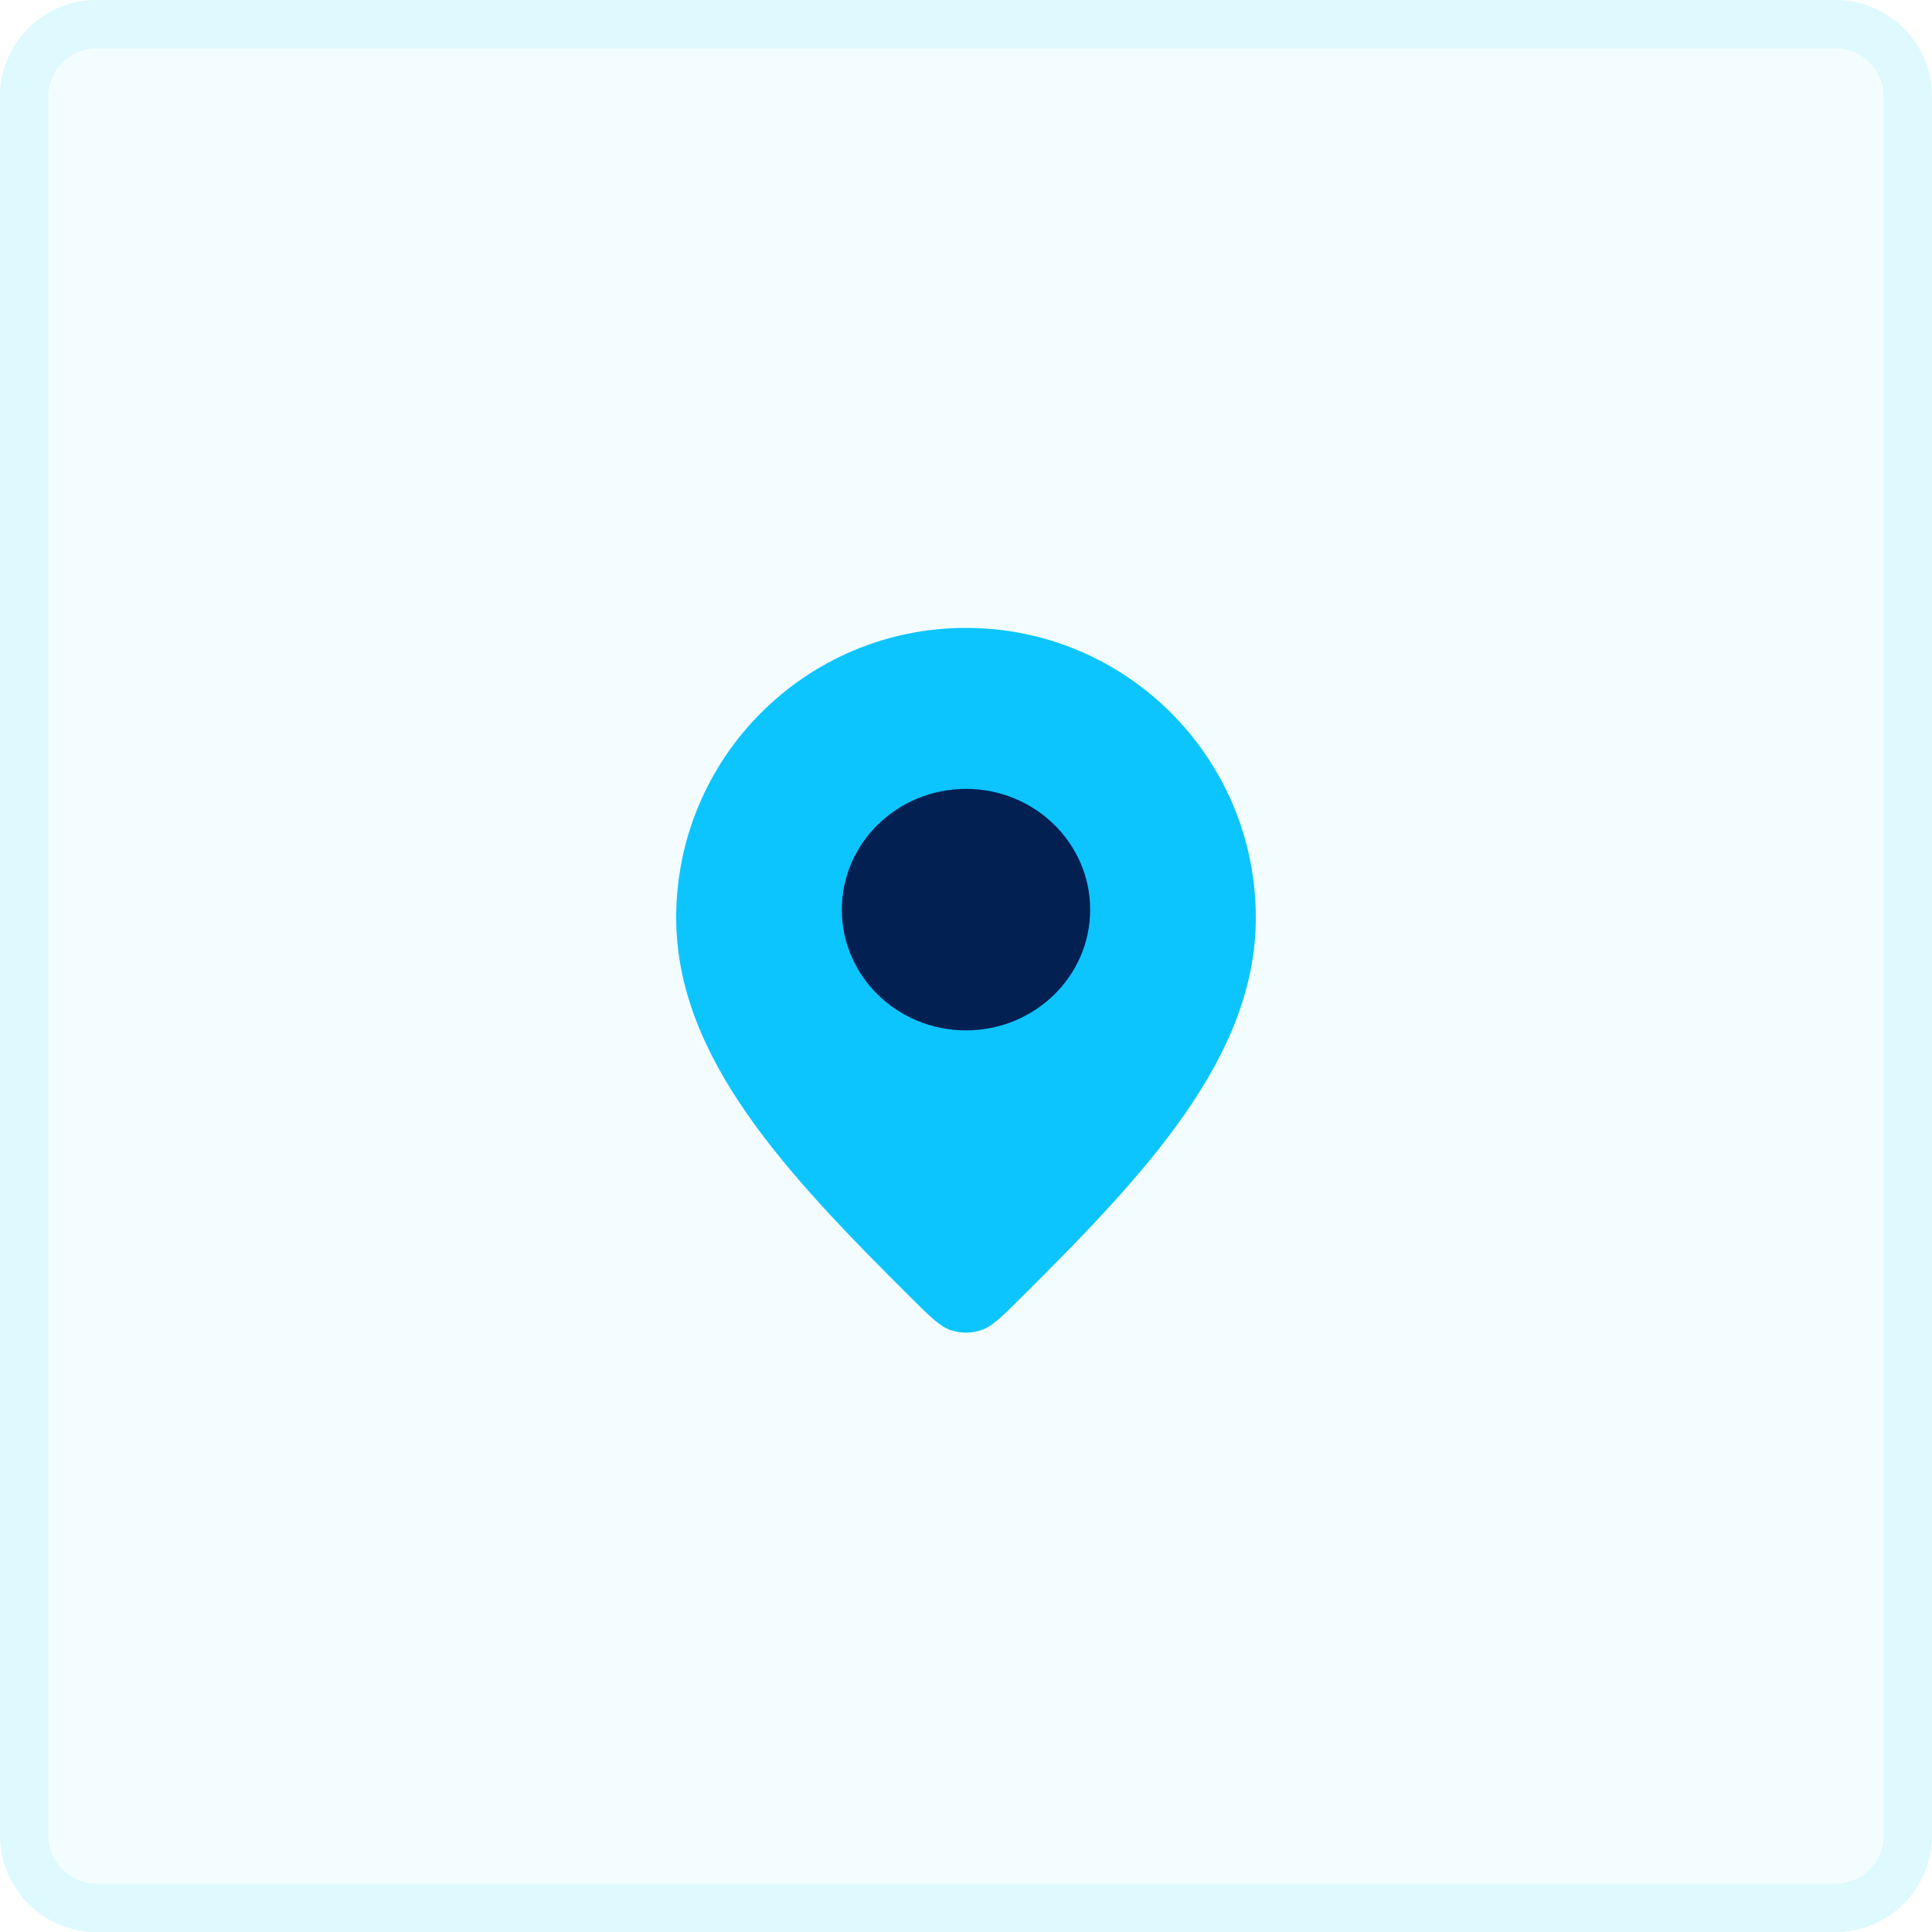 <svg width="40" height="40" viewBox="0 0 40 40" fill="none" xmlns="http://www.w3.org/2000/svg">
<path d="M0 2C0 0.895 0.895 0 2 0H38C39.105 0 40 0.895 40 2V38C40 39.105 39.105 40 38 40H2C0.895 40 0 39.105 0 38V2Z" fill="#00D1FF" fill-opacity="0.05"/>
<path fill-rule="evenodd" clip-rule="evenodd" d="M38 1H2C1.448 1 1 1.448 1 2V38C1 38.552 1.448 39 2 39H38C38.552 39 39 38.552 39 38V2C39 1.448 38.552 1 38 1ZM2 0C0.895 0 0 0.895 0 2V38C0 39.105 0.895 40 2 40H38C39.105 40 40 39.105 40 38V2C40 0.895 39.105 0 38 0H2Z" fill="#8FEBFF" fill-opacity="0.2"/>
<path d="M18.865 26.872C19.265 27.27 19.465 27.468 19.692 27.542C19.893 27.607 20.107 27.607 20.308 27.542C20.535 27.468 20.735 27.27 21.135 26.872C23.712 24.309 26 21.894 26 19C26 15.686 23.314 13 20 13C16.686 13 14 15.686 14 19C14 21.894 16.288 24.309 18.865 26.872Z" fill="#0CC5FF"/>
<path d="M20 21.333C21.42 21.333 22.571 20.214 22.571 18.833C22.571 17.453 21.42 16.333 20 16.333C18.58 16.333 17.429 17.453 17.429 18.833C17.429 20.214 18.58 21.333 20 21.333Z" fill="#032053"/>
</svg>

